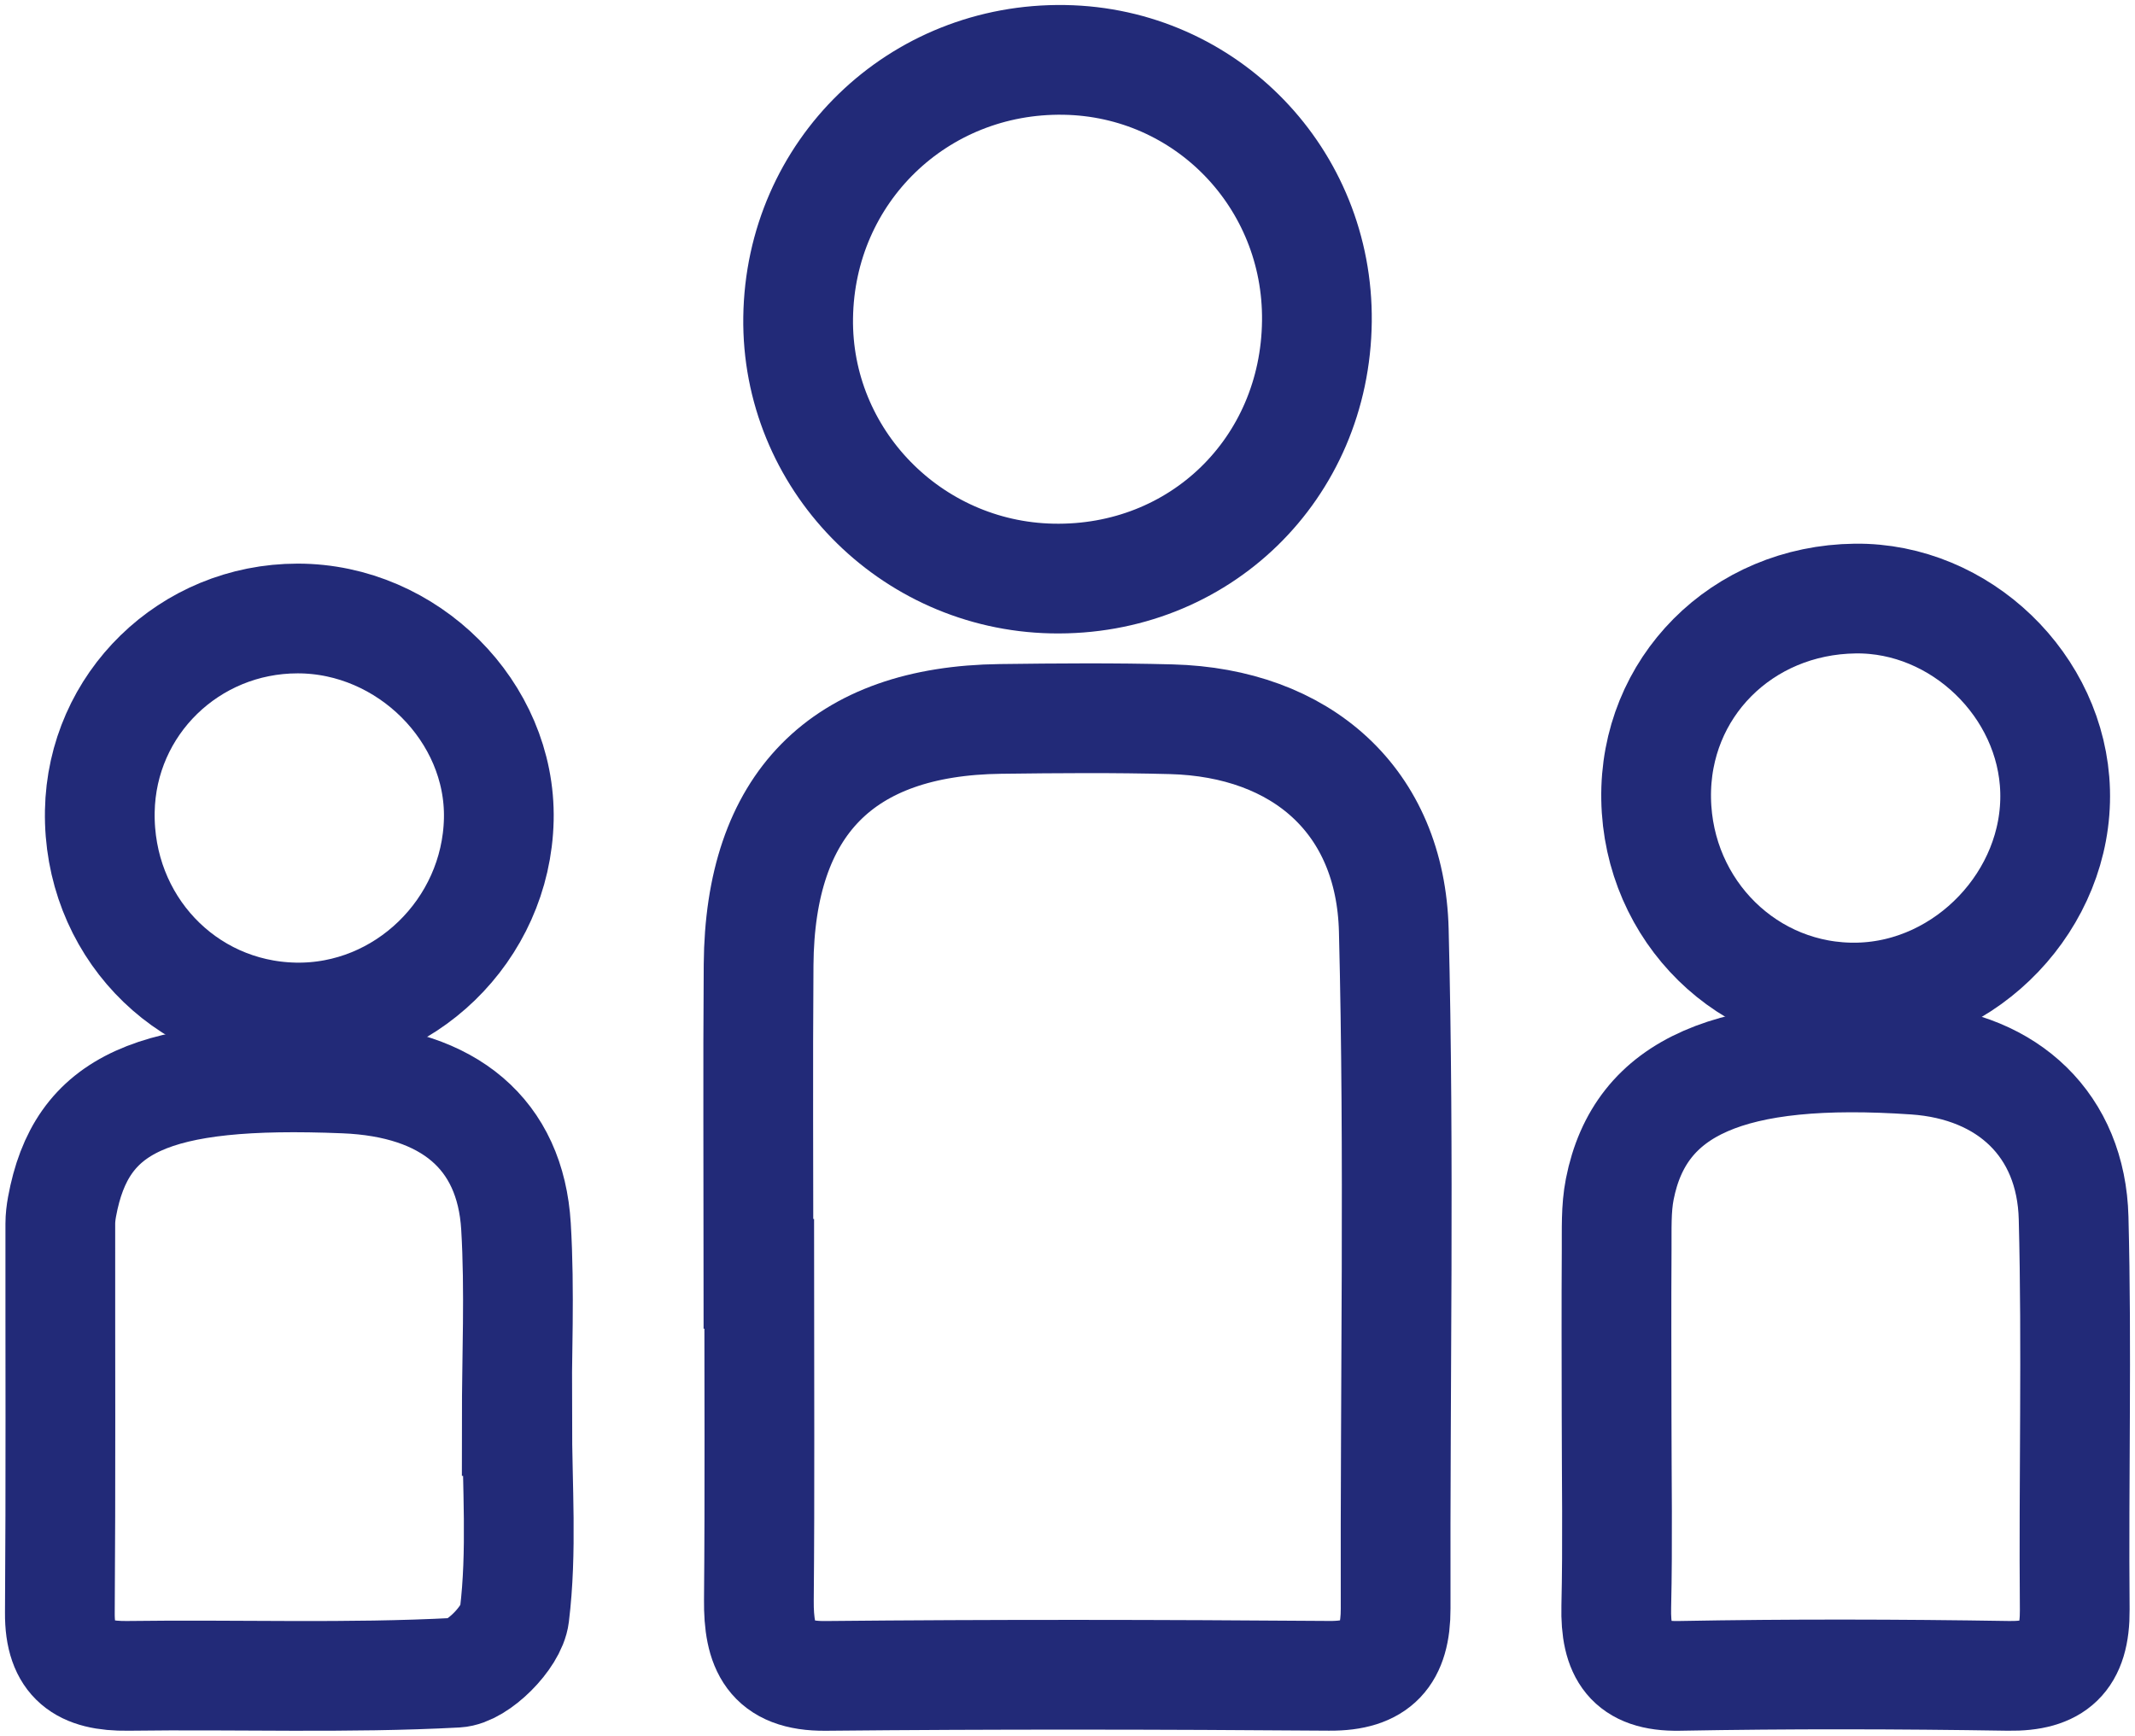 <?xml version="1.0" encoding="UTF-8"?>
<svg width="107px" height="87px" viewBox="0 0 107 87" version="1.1" xmlns="http://www.w3.org/2000/svg" xmlns:xlink="http://www.w3.org/1999/xlink">
    <title>Group 13</title>
    <g id="DESKTOP-AUG-UPDATE" stroke="none" stroke-width="1" fill="none" fill-rule="evenodd">
        <g id="0.0-Homepage" transform="translate(-667, -1673)" stroke="#222A78" stroke-width="5.5">
            <g id="Group-13" transform="translate(670, 1676)">
                <path d="M35.012,60.848 C35.012,55.685 34.98,50.52 35.019,45.357 C35.08,37.309 39.195,33.134 47.14,33.034 C49.993,32.998 52.848,32.974 55.7,33.05 C62.212,33.223 66.689,37.125 66.853,43.634 C67.138,54.959 66.916,66.296 66.945,77.627 C66.95,79.939 66.022,81.014 63.624,80.996 C55.207,80.931 46.789,80.917 38.372,81 C35.607,81.027 35.012,79.548 35.033,77.201 C35.082,71.751 35.049,66.3 35.049,60.848 C35.037,60.848 35.024,60.848 35.012,60.848 Z" id="Stroke-1"></path>
                <path d="M78.019,67.933 C78.016,65.169 78.004,62.405 78.022,59.642 C78.03,58.626 77.984,57.584 78.179,56.598 C79.197,51.439 83.705,49.482 92.966,50.115 C97.633,50.434 100.804,53.397 100.923,58.05 C101.091,64.59 100.923,71.14 100.98,77.684 C101.001,80.113 99.974,81.035 97.654,80.998 C92.153,80.91 86.649,80.897 81.148,80.999 C78.677,81.044 77.95,79.83 78.003,77.531 C78.076,74.333 78.021,71.132 78.019,67.933 Z" id="Stroke-3"></path>
                <path d="M22.919,68.225 C22.919,71.476 23.173,74.759 22.78,77.962 C22.645,79.068 20.943,80.783 19.884,80.839 C14.405,81.13 8.901,80.922 3.408,80.998 C1.152,81.029 -0.017,80.246 0,77.843 C0.047,71.34 0.017,64.836 0.023,58.333 C0.023,58.052 0.058,57.768 0.108,57.491 C1.061,52.284 4.629,50.665 14.271,51.056 C19.483,51.267 22.582,53.83 22.86,58.472 C23.054,61.712 22.898,64.973 22.898,68.225 C22.905,68.225 22.912,68.225 22.919,68.225 Z" id="Stroke-5"></path>
                <path d="M62.999,13.102 C62.916,20.503 57.102,26.153 49.729,25.997 C42.604,25.845 36.903,19.988 37.001,12.919 C37.103,5.599 43.006,-0.118 50.341,0.002 C57.45,0.118 63.079,5.944 62.999,13.102 Z" id="Stroke-7"></path>
                <path d="M89.982,27.001 C95.246,26.938 99.849,31.372 99.996,36.644 C100.148,42.07 95.587,46.866 90.15,46.997 C84.631,47.131 80.096,42.681 80.001,37.041 C79.908,31.473 84.287,27.068 89.982,27.001 Z" id="Stroke-9"></path>
                <path d="M2.002,37.663 C2.097,32.284 6.491,28.002 11.918,28 C17.433,27.998 22.116,32.678 21.998,38.073 C21.876,43.624 17.239,48.117 11.754,47.998 C6.212,47.878 1.902,43.309 2.002,37.663 Z" id="Stroke-11"></path>
            </g>
        </g>
    </g>
</svg>